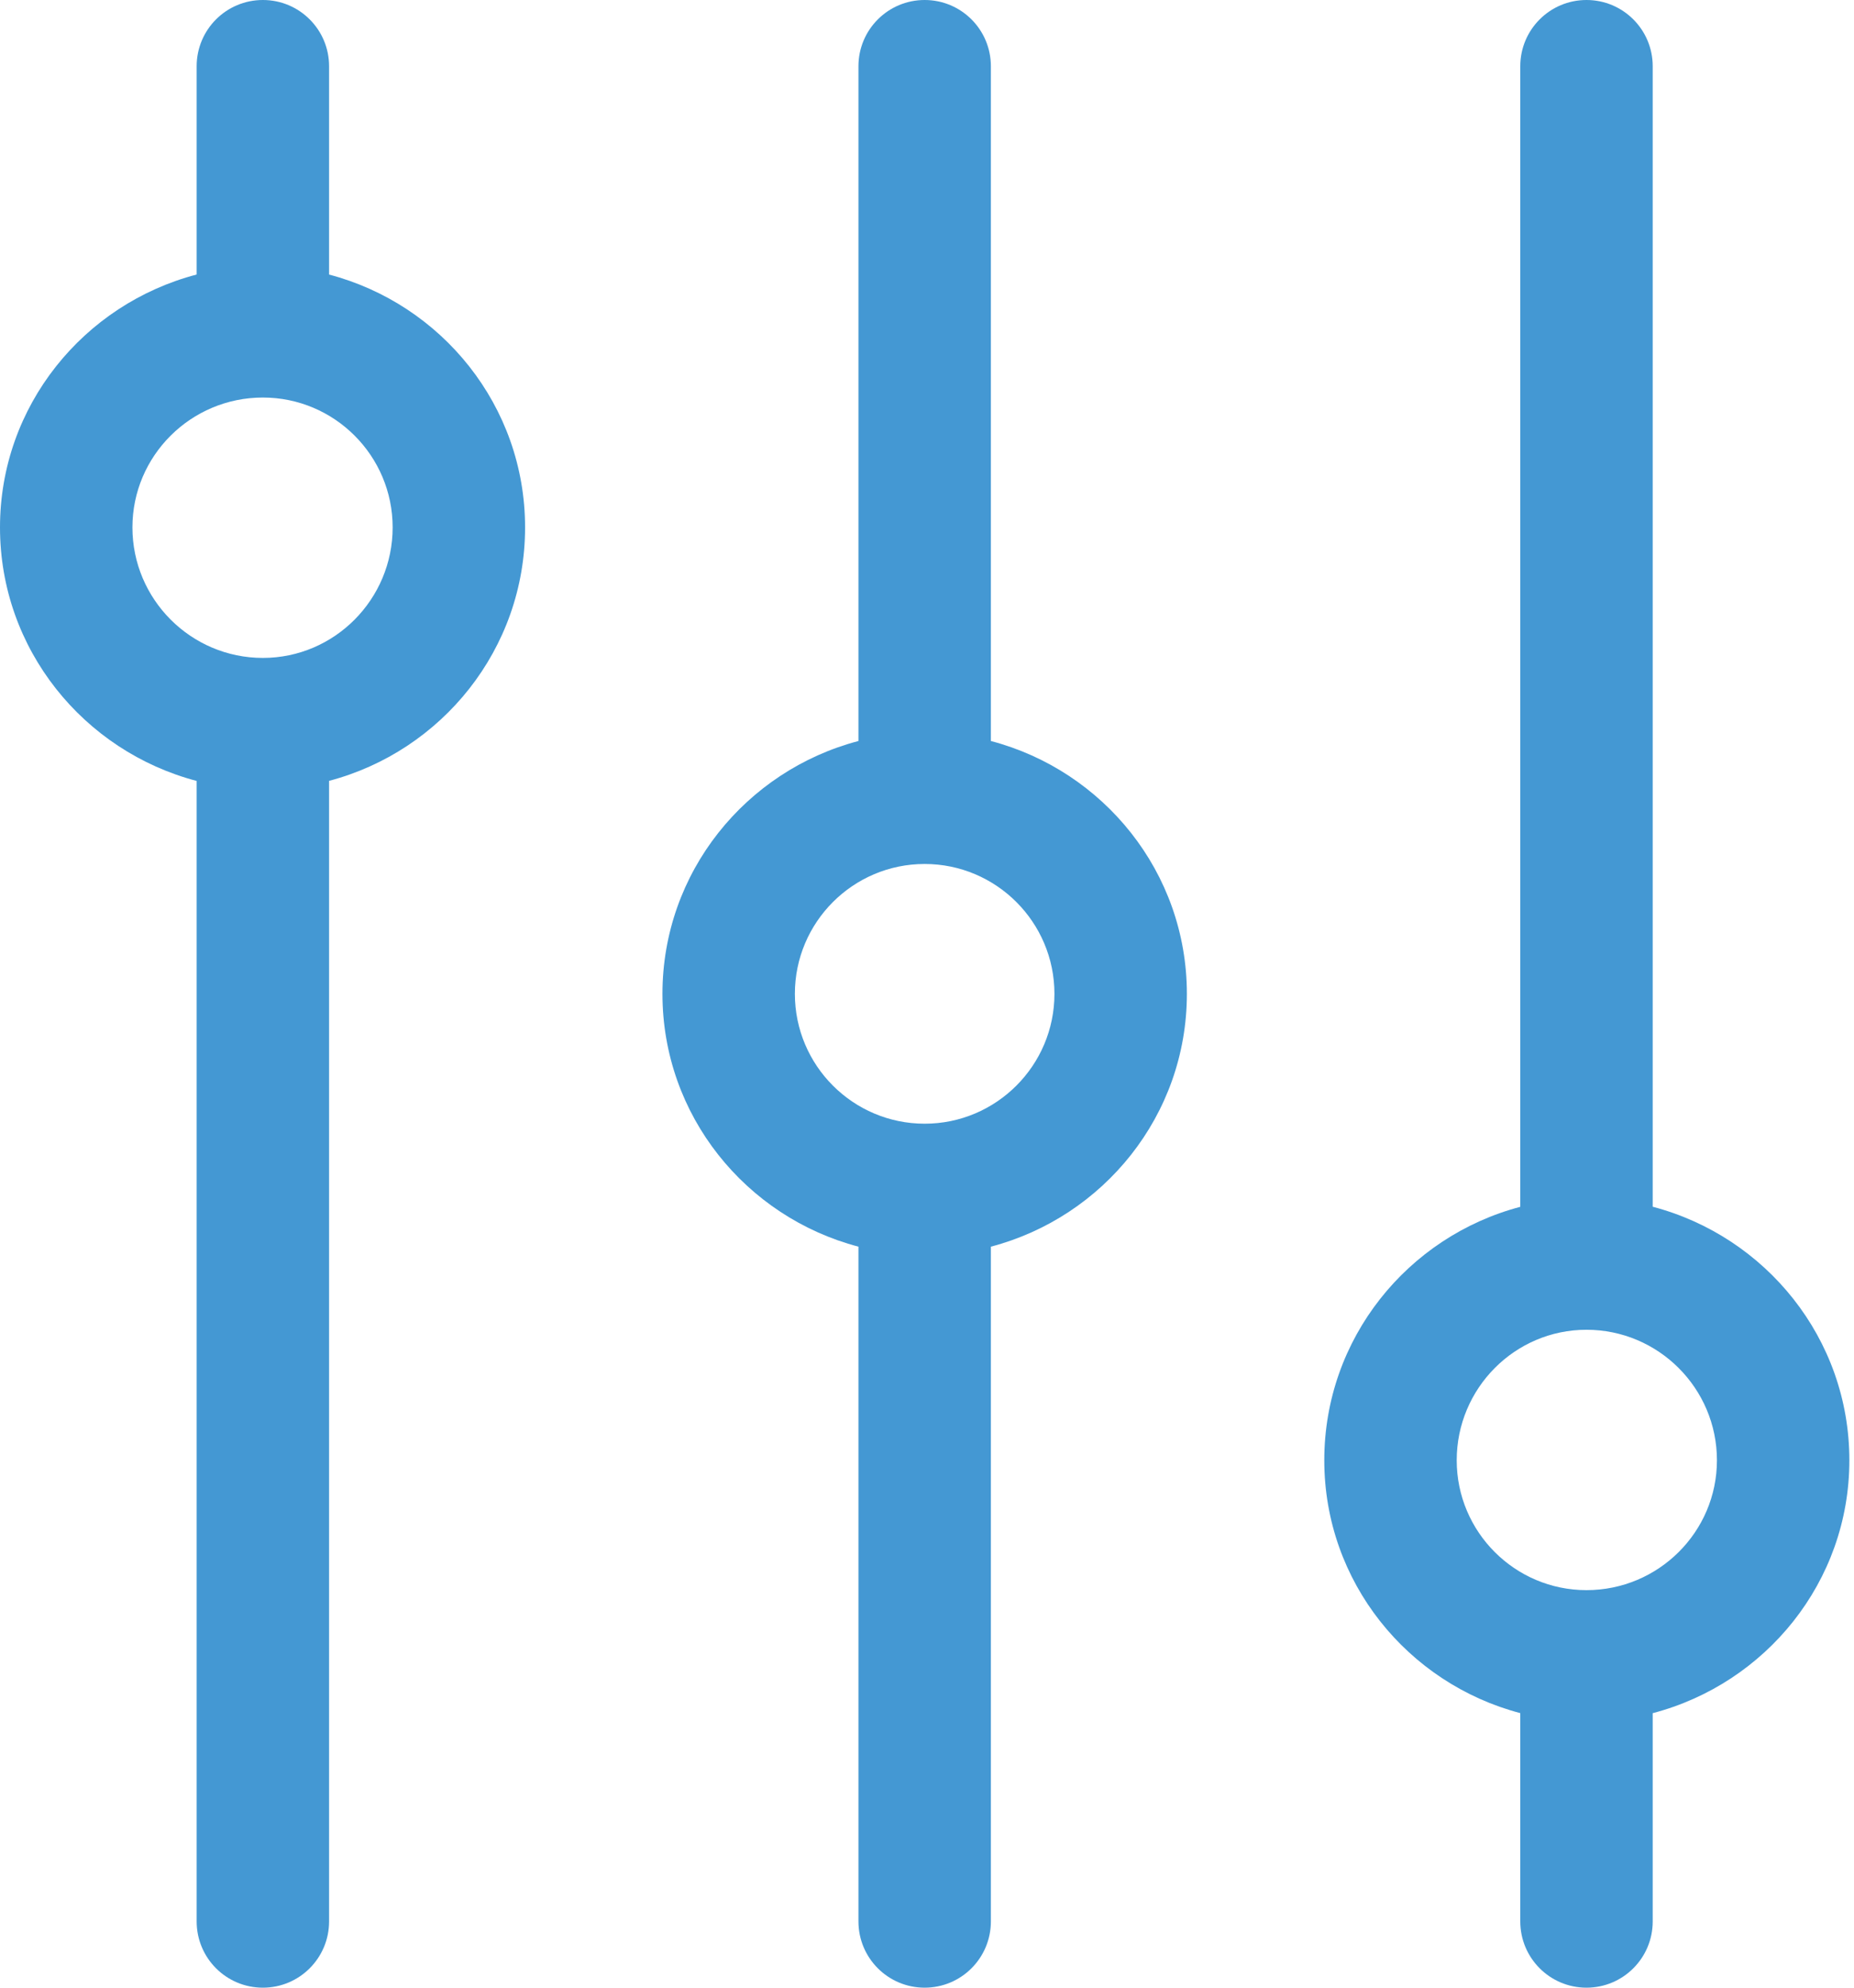 <svg width="42" height="45" viewBox="0 0 42 45" fill="none" xmlns="http://www.w3.org/2000/svg">
<path d="M22.447 16.776V1.5C22.447 0.671 21.776 0 20.947 0C20.118 0 19.447 0.671 19.447 1.5V16.776C16.9 17.445 15.007 19.746 15.007 22.5C15.007 25.254 16.9 27.555 19.447 28.224V43.5C19.447 44.329 20.118 45 20.947 45C21.776 45 22.447 44.329 22.447 43.5V28.224C24.994 27.555 26.887 25.254 26.887 22.5C26.887 19.746 24.994 17.445 22.447 16.776ZM20.947 25.44C19.325 25.44 18.007 24.122 18.007 22.5C18.007 20.878 19.325 19.56 20.947 19.56C22.568 19.56 23.887 20.878 23.887 22.5C23.887 24.122 22.568 25.44 20.947 25.44Z" fill="#4498D3"/>
<path d="M7.455 6.216V1.5C7.455 0.671 6.784 0 5.955 0C5.125 0 4.455 0.671 4.455 1.5V6.215C1.9 6.883 0 9.185 0 11.94C0 14.701 1.9 17.009 4.455 17.68V43.5C4.455 44.329 5.125 45 5.955 45C6.784 45 7.455 44.329 7.455 43.5V17.678C10.002 17.007 11.895 14.7 11.895 11.94C11.895 9.186 10.002 6.885 7.455 6.216ZM5.955 14.895C4.326 14.895 3 13.569 3 11.94C3 10.318 4.326 9 5.955 9C7.576 9 8.895 10.318 8.895 11.94C8.895 13.569 7.576 14.895 5.955 14.895Z" fill="#4498D3"/>
<path d="M37.44 27.32V1.5C37.44 0.671 36.769 0 35.94 0C35.111 0 34.44 0.671 34.44 1.5V27.322C31.893 27.993 30 30.3 30 33.06C30 35.814 31.893 38.115 34.44 38.784V43.5C34.44 44.329 35.111 45 35.94 45C36.769 45 37.44 44.329 37.44 43.5V38.785C39.995 38.117 41.895 35.815 41.895 33.06C41.895 30.299 39.995 27.991 37.44 27.32ZM35.94 36C34.318 36 33 34.682 33 33.06C33 31.431 34.318 30.105 35.94 30.105C37.569 30.105 38.895 31.431 38.895 33.06C38.895 34.682 37.569 36 35.94 36Z" fill="#4498D3"/>
</svg>
